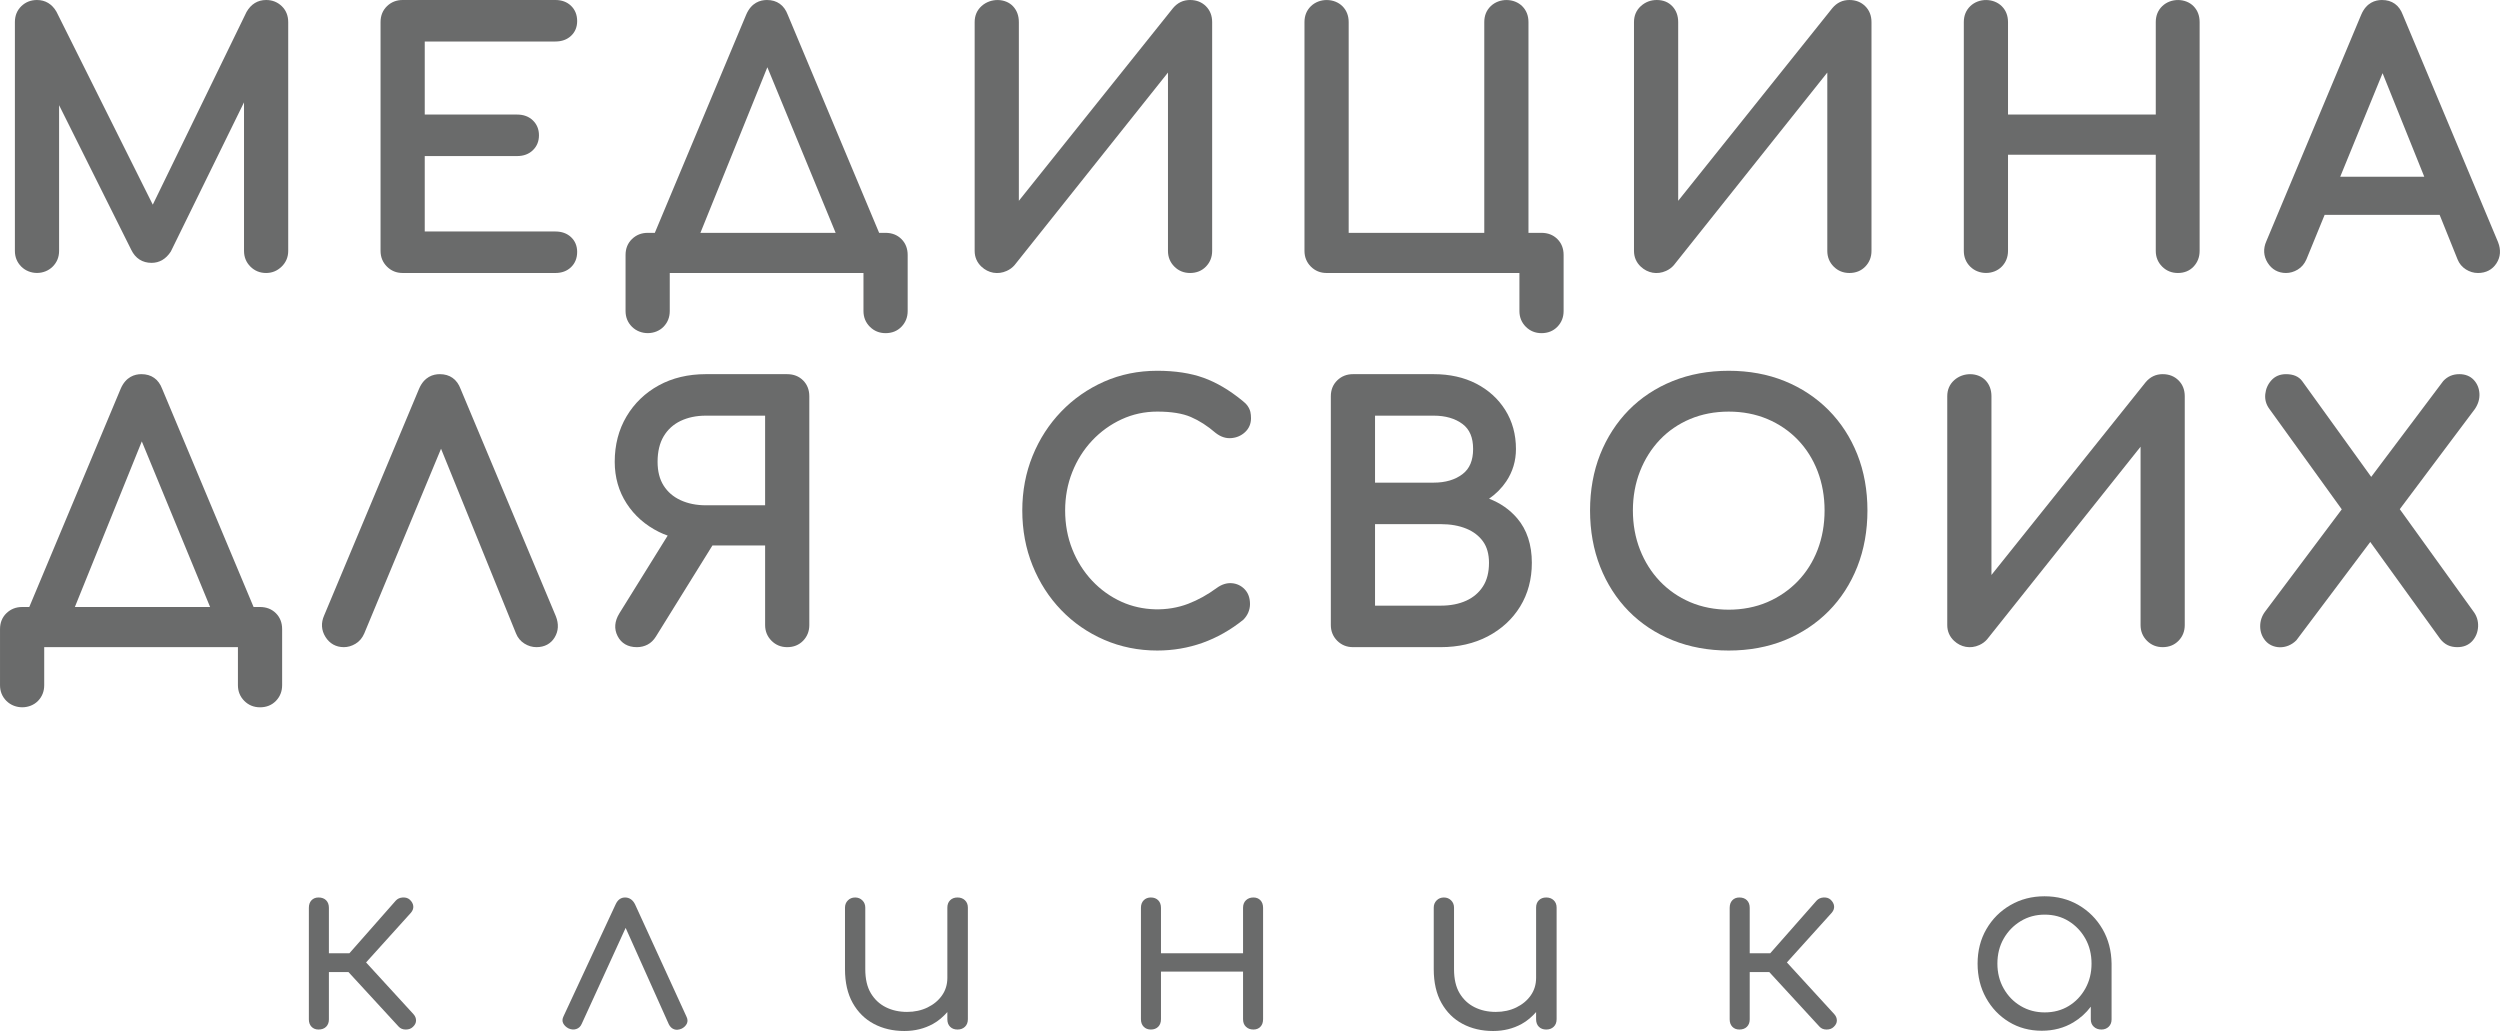 <?xml version="1.0" encoding="UTF-8"?> <svg xmlns="http://www.w3.org/2000/svg" xmlns:xlink="http://www.w3.org/1999/xlink" xmlns:xodm="http://www.corel.com/coreldraw/odm/2003" xml:space="preserve" width="73.071mm" height="30.134mm" version="1.1" style="shape-rendering:geometricPrecision; text-rendering:geometricPrecision; image-rendering:optimizeQuality; fill-rule:evenodd; clip-rule:evenodd" viewBox="0 0 7307.08 3013.42"> <defs> <style type="text/css"> .fil0 {fill:#6A6B6B;fill-rule:nonzero} </style> </defs> <g id="Слой_x0020_1">  <g id="_105553117756576"> <path class="fil0" d="M777.8 0c-24.44,0 -44.13,11.89 -57.34,35.11l-273.94 563.13 -281.51 -563.93c-12.86,-22.42 -32.54,-34.31 -56.94,-34.31 -17.95,0 -33.33,6.06 -45.75,18.06 -12.5,12.12 -18.84,27.76 -18.84,46.54l0 668.72c0,18.02 6.29,33.46 18.69,45.93 24.82,24.73 67.07,24.73 91.79,0 12.41,-12.41 18.71,-27.84 18.71,-45.93l0 -425.84 210.93 422.71c12.02,24.91 32.53,38.1 59.34,38.1 22.79,0 41.97,-10.95 56.31,-33.1l213.94 -436.05 0 434.18c0,18.06 6.29,33.49 18.7,45.93 12.41,12.37 27.86,18.67 45.91,18.67 17.33,0 32.56,-6.24 45.25,-18.57 12.84,-12.44 19.33,-27.94 19.33,-46.03l0 -668.72c0,-18.78 -6.34,-34.46 -18.84,-46.58 -12.43,-11.96 -27.81,-18.02 -45.74,-18.02z"></path> <path class="fil0" d="M1176.85 797.92l446.48 0c18.6,0 33.99,-5.72 45.75,-17.05 11.84,-11.48 17.85,-26.46 17.85,-44.58 0,-17.54 -6.07,-32.08 -18.05,-43.31 -11.75,-10.85 -27.07,-16.36 -45.55,-16.36l-381.89 0 0 -220.49 270.27 0c18.6,0 33.99,-5.72 45.75,-17.05 11.83,-11.44 17.83,-26.08 17.83,-43.58 0,-17.5 -6,-32.15 -17.85,-43.62 -11.74,-11.3 -27.13,-17.02 -45.73,-17.02l-270.27 0 0 -213.56 381.89 0c18.52,0 33.85,-5.51 45.56,-16.39 11.97,-11.13 18.04,-25.7 18.04,-43.28 0,-18.12 -6.01,-33.1 -17.86,-44.61 -11.75,-11.3 -27.14,-17.02 -45.74,-17.02l-446.48 0c-17.97,0 -33.37,6.06 -45.76,18.06 -12.5,12.12 -18.84,27.76 -18.84,46.54l0 668.72c0,18.02 6.29,33.46 18.68,45.89 12.38,12.41 27.83,18.71 45.92,18.71z"></path> <path class="fil0" d="M1939.53 954.91c11.97,-12.4 18.04,-27.8 18.04,-45.75l0 -111.24 566.2 0 0 111.24c0,18.05 6.28,33.52 18.7,45.93 12.44,12.4 27.87,18.67 45.89,18.67 18.78,0 34.43,-6.34 46.55,-18.85 11.97,-12.43 18.05,-27.8 18.05,-45.75l0 -163.98c0,-18.68 -6.13,-34.32 -18.21,-46.38 -12.08,-12.09 -27.68,-18.22 -46.39,-18.22l-18.84 0 -267.07 -637.38c-10.52,-28.25 -31.55,-43.2 -60.8,-43.2 -19.28,0 -45.44,7.37 -60.62,42.72l-267.13 637.86 -20.93 0c-17.95,0 -33.33,6.06 -45.74,18.05 -12.52,12.06 -18.86,27.74 -18.86,46.55l0 163.98c0,18.05 6.29,33.52 18.71,45.93 25.41,25.32 68.7,24.32 92.45,-0.18zm107.62 -274.33l0 0 195.67 -484.04 199.61 484.04 -395.28 0z"></path> <path class="fil0" d="M3413.77 733.32c0,18.09 6.29,33.52 18.67,45.89 12.37,12.41 27.82,18.71 45.91,18.71 18.79,0 34.45,-6.34 46.54,-18.85 11.98,-12.36 18.04,-27.76 18.04,-45.75l0 -668.72c0,-18.75 -6.12,-34.35 -18.19,-46.41 -12.11,-12.06 -27.72,-18.19 -46.39,-18.19 -19.82,0 -36.54,7.89 -49.83,23.74l-450.59 563.2 0 -522.34c0,-18.54 -5.68,-34.04 -16.88,-46.07 -22.24,-23.87 -65.35,-25.07 -92.17,-0.75 -13.37,12.09 -20.14,27.87 -20.14,46.82l0 668.72c0,18.2 6.72,33.77 19.97,46.2 19.68,18.47 47.52,24.29 73.82,12.27 8.94,-4.07 16.42,-9.51 22.64,-16.64l448.6 -563.07 0 521.24z"></path> <path class="fil0" d="M4505.62 680.58l-38.14 0 0 -615.98c0,-18.71 -6.13,-34.32 -18.19,-46.41 -23.7,-23.63 -66.84,-24.63 -92.16,-0.13 -12.5,12.05 -18.84,27.73 -18.84,46.54l0 615.98 -396.32 0 0 -615.98c0,-18.71 -6.14,-34.32 -18.2,-46.41 -23.7,-23.63 -66.83,-24.63 -92.15,-0.13 -12.51,12.12 -18.85,27.76 -18.85,46.54l0 668.72c0,18.02 6.27,33.46 18.67,45.93 12.41,12.37 27.88,18.67 45.93,18.67l563.65 0 0 111.24c0,18.05 6.3,33.52 18.67,45.93 12.41,12.36 27.87,18.67 45.93,18.67 18.74,0 34.38,-6.34 46.54,-18.85 11.95,-12.4 18.02,-27.76 18.02,-45.75l0 -163.98c0,-18.71 -6.1,-34.35 -18.19,-46.41 -12.13,-12.06 -27.7,-18.19 -46.37,-18.19z"></path> <path class="fil0" d="M5405.51 0c-19.84,0 -36.55,7.89 -49.85,23.74l-450.59 563.2 0 -522.34c0,-18.54 -5.68,-34.04 -16.88,-46.07 -11.47,-12.29 -26.83,-18.53 -45.75,-18.53 -17.81,0 -33.41,6 -46.4,17.74 -13.37,12.13 -20.16,27.87 -20.16,46.86l0 668.72c0,18.23 6.72,33.77 19.98,46.2 19.64,18.44 47.65,24.26 73.83,12.27 8.93,-4.07 16.4,-9.51 22.6,-16.64l448.62 -563.07 0 521.24c0,18.06 6.31,33.52 18.68,45.89 12.36,12.41 27.83,18.71 45.92,18.71 18.77,0 34.42,-6.34 46.54,-18.85 11.96,-12.4 18.02,-27.76 18.02,-45.75l0 -668.72c0,-18.71 -6.1,-34.35 -18.19,-46.41 -12.13,-12.06 -27.7,-18.19 -46.37,-18.19z"></path> <path class="fil0" d="M6319.83 18.06c-12.51,12.05 -18.85,27.73 -18.85,46.54l0 270.26 -431.87 0 0 -270.26c0,-18.71 -6.13,-34.32 -18.19,-46.41 -23.71,-23.63 -66.87,-24.63 -92.16,-0.13 -12.5,12.12 -18.84,27.76 -18.84,46.54l0 668.72c0,18.02 6.26,33.46 18.67,45.93 25.32,25.25 68.83,24.32 92.46,-0.18 11.99,-12.4 18.06,-27.8 18.06,-45.75l0 -281.12 431.87 0 0 281.12c0,18.06 6.31,33.52 18.68,45.93 12.4,12.37 27.87,18.67 45.92,18.67 18.88,0 34.45,-6.41 46.23,-19.02 11.51,-12.4 17.37,-27.73 17.37,-45.58l0 -668.72c0,-18.61 -5.89,-34.14 -17.54,-46.24 -23.05,-23.84 -66.42,-24.84 -91.81,-0.3z"></path> <path class="fil0" d="M7301.44 707.76l-278.47 -664.52c-10.47,-28.29 -31.52,-43.24 -60.8,-43.24 -19.3,0 -45.44,7.41 -60.6,42.72l-277.47 662.53c-9.61,21.63 -8.27,43.3 3.82,62.76 12.27,19.57 30.84,29.91 53.71,29.91 11.61,0 23.05,-3.27 33.93,-9.75 11.27,-6.68 19.88,-16.71 25.74,-30.11l53.23 -130.05 336.17 0 52.3 129.95c4.96,12.5 13.22,22.42 24.49,29.52 10.99,6.93 22.81,10.44 35.21,10.44 23.46,0 42.17,-9.78 54.09,-28.29 11.92,-18.53 13.5,-39.34 4.65,-61.87zm-215.63 -191.13l0 0 -245.74 0 123.85 -302.76 121.89 302.76z"></path> <path class="fil0" d="M759.99 1774.19l-18.85 0 -267.08 -637.38c-10.5,-28.24 -31.52,-43.2 -60.78,-43.2 -19.3,0 -45.46,7.41 -60.6,42.72l-267.15 637.86 -20.93 0c-17.95,0 -33.33,6.06 -45.74,18.05 -12.52,12.06 -18.86,27.74 -18.86,46.55l0 163.98c0,18.05 6.29,33.52 18.71,45.93 25.39,25.32 68.69,24.32 92.45,-0.18 11.95,-12.4 18.02,-27.8 18.02,-45.75l0 -111.24 566.2 0 0 111.24c0,18.05 6.29,33.49 18.7,45.93 12.42,12.4 27.88,18.67 45.91,18.67 18.77,0 34.43,-6.34 46.56,-18.85 11.97,-12.4 18.04,-27.8 18.04,-45.75l0 -163.98c0,-18.71 -6.14,-34.32 -18.21,-46.41 -12.08,-12.06 -27.68,-18.19 -46.39,-18.19zm-145.93 0l0 0 -395.28 0 195.67 -484.04 199.61 484.04z"></path> <path class="fil0" d="M1346.24 1136.85c-10.47,-28.28 -31.49,-43.24 -60.77,-43.24 -19.33,0 -45.53,7.41 -60.61,42.72l-277.44 662.53c-9.64,21.63 -8.32,43.34 3.82,62.73 12.22,19.6 30.79,29.94 53.7,29.94 11.57,0 22.97,-3.27 33.9,-9.75 11.28,-6.68 19.89,-16.71 25.71,-30.04l224.52 -540.16 219.18 540.02c5.01,12.51 13.26,22.43 24.51,29.49 10.97,6.93 22.82,10.44 35.21,10.44 23.63,0 42.06,-9.92 53.31,-28.63 11.06,-18.46 12.23,-39.17 3.45,-61.53l-278.49 -664.52z"></path> <path class="fil0" d="M2300.87 1093.61l-238.06 0c-51.41,0 -97.6,11.03 -137.23,32.73 -39.83,21.81 -71.58,52.36 -94.38,90.81 -22.88,38.48 -34.49,83.1 -34.49,132.67 0,45.2 11.7,86.2 34.75,121.75 22.87,35.45 54.71,63.46 94.6,83.24 7.7,3.82 16,7.3 25.42,10.64l-140.95 226.86c-14.39,23.22 -16.21,45.72 -5.45,66.8 10.79,21.22 30.23,32.42 56.23,32.42 11.38,0 21.92,-2.51 31.32,-7.44 9.66,-5.03 17.87,-12.95 24.4,-23.5l165.32 -266.37 153.92 0 0 232.71c0,18.06 6.31,33.49 18.71,45.89 12.37,12.41 27.8,18.71 45.89,18.71 18.79,0 34.47,-6.34 46.61,-18.88 11.94,-12.4 17.98,-27.8 17.98,-45.72l0 -668.72c0,-18.67 -6.11,-34.28 -18.18,-46.41 -12.12,-12.05 -27.74,-18.19 -46.41,-18.19zm-64.6 121.3l0 0 0 261.97 -173.46 0c-27.52,0 -52.42,-5.07 -73.93,-15.06 -21.26,-9.92 -37.36,-23.8 -49.23,-42.51 -11.73,-18.46 -17.67,-41.86 -17.67,-69.49 0,-29.69 6.01,-54.84 17.84,-74.69 11.77,-19.67 28.32,-34.72 49.2,-44.75 21.44,-10.26 46.27,-15.47 73.79,-15.47l173.46 0z"></path> <path class="fil0" d="M3514.85 1878.91c41.65,-14.88 81.32,-37.2 119.03,-67.35 6.42,-6.44 11.37,-13.68 14.68,-21.5 3.3,-7.89 4.99,-16.08 4.99,-24.39 0,-17.91 -5.22,-32.49 -15.55,-43.24 -10.18,-10.61 -22.83,-16.6 -37.54,-17.84 -14.73,-1.17 -29.52,3.38 -44.06,13.92 -26.65,19.63 -54.69,35.17 -83.34,46.2 -60.96,23.46 -134.39,21.67 -194.77,-5.65 -32.48,-14.68 -61.49,-35.45 -86.19,-61.7 -24.74,-26.33 -44.27,-57.3 -58.07,-92.13 -13.82,-34.72 -20.81,-72.83 -20.81,-113.17 0,-39.68 6.99,-77.45 20.81,-112.17 13.78,-34.8 33.31,-65.8 58.05,-92.12 24.77,-26.32 53.79,-47.27 86.32,-62.22 32.29,-14.92 67.31,-22.5 104.09,-22.5 40.79,0 73.78,5.27 98.01,15.71 24.7,10.61 48.96,26.19 72.64,46.68 14.51,11.27 29.7,16.47 45.72,15.09 15.5,-1.2 28.97,-7.03 40.08,-17.29 11.65,-10.82 17.56,-24.53 17.56,-40.83 0,-6.82 -0.61,-12.95 -1.83,-18.39 -1.41,-5.93 -4.06,-11.75 -7.92,-17.3 -3.76,-5.4 -8.91,-10.61 -14.83,-15.05 -37.9,-31.11 -76.28,-53.78 -114.09,-67.39 -37.83,-13.64 -83.37,-20.56 -135.34,-20.56 -55.55,0 -107.86,10.67 -155.49,31.76 -47.49,21.05 -89.61,50.43 -125.16,87.4 -35.68,37 -63.84,80.61 -83.72,129.6 -20,49.1 -30.13,102.77 -30.13,159.58 0,57.47 10.13,111.66 30.11,161.03 19.91,49.4 48.08,93.22 83.74,130.15 35.58,36.97 77.91,66.22 125.77,86.92 47.81,20.74 99.91,31.25 154.88,31.25 46.06,0 90.59,-7.58 132.36,-22.5z"></path> <path class="fil0" d="M4348.76 1859.89c40.17,-21.11 71.97,-50.5 94.5,-87.29 22.6,-36.87 34.07,-79.76 34.07,-127.44 0,-53.02 -14.36,-96.77 -42.68,-130.05 -21.88,-25.67 -49.48,-44.93 -82.34,-57.46 20.15,-13.92 36.96,-30.87 50.19,-50.58 18.85,-28.08 28.39,-59.94 28.39,-94.77 0,-42.51 -10.47,-80.76 -31.18,-113.73 -20.6,-32.83 -49.23,-58.84 -85.16,-77.34 -35.69,-18.33 -77.44,-27.63 -124.06,-27.63l-236.09 0c-17.95,0 -33.35,6.07 -45.75,18.06 -12.51,12.12 -18.85,27.76 -18.85,46.54l0 668.72c0,18.02 6.28,33.46 18.68,45.93 12.4,12.37 27.87,18.67 45.92,18.67l256.83 0c51.33,0 97.6,-10.65 137.53,-31.63zm-329.77 -449.2l0 0 0 -195.79 171.5 0c34.42,0 62.81,8.24 84.41,24.5 20.7,15.6 30.76,39.44 30.76,72.9 0,33.48 -10.09,57.53 -30.87,73.45 -21.56,16.53 -49.95,24.94 -84.3,24.94l-171.5 0zm315.78 172.05l0 0c11.51,16.08 17.33,37.1 17.33,62.42 0,27.56 -5.92,50.75 -17.67,68.9 -11.68,18.16 -28.08,32.15 -48.71,41.58 -21.16,9.69 -46.2,14.58 -74.49,14.58l-192.24 0 0 -238.26 192.24 0c28.36,0 53.57,4.48 74.93,13.33 20.61,8.51 36.97,21.12 48.61,37.45z"></path> <path class="fil0" d="M5344.74 1198.79c-36.04,-36.34 -79.21,-64.94 -128.36,-84.95 -49.24,-19.99 -104.25,-30.11 -163.55,-30.11 -59.29,0 -114.48,10.12 -163.98,30.11 -49.47,19.98 -92.71,48.57 -128.47,84.99 -35.62,36.34 -63.66,79.85 -83.37,129.33 -19.6,49.43 -29.56,104.59 -29.56,163.91 0,59.36 9.96,114.66 29.56,164.4 19.67,49.85 47.75,93.54 83.37,129.85 35.69,36.38 78.93,64.97 128.47,84.99 49.5,19.98 104.69,30.11 163.98,30.11 59.3,0 114.31,-10.13 163.55,-30.11 49.19,-20.05 92.39,-48.64 128.36,-84.96 35.93,-36.28 64.18,-79.96 83.89,-129.88 19.63,-49.78 29.59,-105.11 29.59,-164.4 0,-59.29 -9.96,-114.41 -29.59,-163.91 -19.71,-49.55 -47.92,-93.06 -83.89,-129.37zm-11.79 293.28l0 0c0,41 -6.85,79.62 -20.32,114.79 -13.47,35.04 -32.97,65.94 -57.91,91.85 -25.08,25.97 -55.02,46.58 -89.09,61.25 -68.25,29.46 -157.44,29.39 -225.62,0 -34.04,-14.64 -63.8,-35.24 -88.51,-61.18 -24.7,-25.94 -44.23,-56.91 -58.01,-91.99 -13.82,-35.17 -20.81,-73.76 -20.81,-114.72 0,-40.93 6.99,-79.51 20.81,-114.68 13.78,-35.08 33.31,-66.05 58.01,-92.02 24.64,-25.88 54.37,-46.27 88.4,-60.64 34.15,-14.36 72.11,-21.67 112.93,-21.67 40.8,0 78.76,7.31 112.9,21.67 34.07,14.37 64.01,34.8 88.95,60.67 25.02,25.98 44.48,56.88 57.92,91.91 13.5,35.18 20.35,73.76 20.35,114.76z"></path> <path class="fil0" d="M6321.14 1093.61c-19.85,0 -36.56,7.89 -49.85,23.74l-450.59 563.2 0 -522.34c0,-18.54 -5.68,-34.04 -16.88,-46.06 -22.26,-23.88 -65.42,-25.05 -92.15,-0.79 -13.37,12.12 -20.16,27.87 -20.16,46.85l0 668.72c0,18.23 6.72,33.77 19.98,46.2 19.64,18.47 47.65,24.26 73.83,12.27 8.92,-4.07 16.4,-9.51 22.6,-16.64l448.62 -563.07 0 521.24c0,18.06 6.31,33.52 18.67,45.89 12.37,12.41 27.84,18.71 45.93,18.71 18.77,0 34.41,-6.34 46.54,-18.84 11.96,-12.4 18.02,-27.77 18.02,-45.76l0 -668.72c0,-18.71 -6.1,-34.35 -18.19,-46.41 -12.13,-12.05 -27.7,-18.19 -46.37,-18.19z"></path> <path class="fil0" d="M7247.04 1150.63l-0.03 -0.07c-0.86,-15.57 -6.34,-28.97 -16.33,-39.86 -10.54,-11.34 -24.78,-17.09 -42.31,-17.09 -18.88,0 -34.45,6.41 -47.13,20.09l-210.56 280.15 -201.85 -280.05c-9.89,-13.4 -25.77,-20.19 -47.2,-20.19 -17.7,0 -32.18,6.14 -42.96,18.26 -10.09,11.27 -15.98,24.74 -17.6,40 -1.69,15.88 2.48,30.66 12.26,43.72l211.32 293.14 -223.96 298.66c-9.61,12.81 -14.51,27.28 -14.51,42.99 0,15.98 5.03,30.15 14.89,42 19.88,24.25 62.32,28.01 90.88,-0.93l215.97 -287.33 204.67 283.64c6.48,8.16 13.89,14.23 21.95,18.05 7.99,3.79 17.4,5.72 27.91,5.72 18.32,0 33.1,-6.13 43.95,-18.22 10.24,-11.51 15.85,-25.57 16.68,-41.76 0.79,-16.26 -3.76,-31.11 -13.33,-43.92l-215.56 -299.38 219.73 -293.08c9.47,-14.12 13.88,-29.11 13.12,-44.54z"></path> <path class="fil0" d="M1069.97 2813.05l131.22 -145.35c5.17,-6.13 7.41,-12.57 6.73,-19.43 -0.73,-6.79 -4.14,-13.02 -10.24,-18.67 -5.2,-4.72 -11.99,-6.82 -20.46,-6.38 -8.48,0.49 -15.3,3.55 -20.46,9.2l-135.48 153.79 -59.97 0 0 -132.63c0,-9.41 -2.72,-16.82 -8.09,-22.22 -5.45,-5.41 -12.85,-8.14 -22.26,-8.14 -8.44,0 -15.26,2.73 -20.46,8.14 -5.17,5.4 -7.75,12.81 -7.75,22.22l0 325.97c0,8.92 2.58,16.12 7.75,21.5 5.2,5.44 12.02,8.13 20.46,8.13 9.41,0 16.81,-2.69 22.26,-8.13 5.37,-5.38 8.09,-12.58 8.09,-21.5l0 -138.28 57.26 0 146.66 159.43c5.17,5.66 12.09,8.48 20.81,8.48 8.68,0 15.64,-2.59 20.81,-7.75 6.09,-5.65 9.16,-11.89 9.16,-18.71 0,-6.82 -2.58,-13.06 -7.75,-18.71l-138.29 -150.96z"></path> <path class="fil0" d="M1855.96 2643c-3.31,-6.58 -7.41,-11.54 -12.37,-14.82 -4.92,-3.3 -10.47,-4.96 -16.57,-4.96 -12.23,0 -21.39,6.62 -27.52,19.78l-152.38 327.39c-3.79,7.51 -4.13,14.33 -1.07,20.46 3.07,6.1 8.13,11.02 15.16,14.81 7.99,3.76 15.64,4.45 22.95,2.11 7.26,-2.35 12.57,-7.27 15.88,-14.82l128.57 -280.87 126.12 281.56c3.76,7.55 8.92,12.47 15.54,14.85 6.58,2.34 14.09,1.62 22.57,-2.13 7.06,-3.76 11.98,-8.69 14.81,-14.82 2.82,-6.1 2.34,-12.92 -1.41,-20.46l-150.28 -328.08z"></path> <path class="fil0" d="M2798.57 2623.22c-8.92,0 -16.12,2.73 -21.53,8.14 -5.41,5.4 -8.09,12.57 -8.09,21.53l0 205.29c0,19.29 -5.17,36.34 -15.54,51.16 -10.34,14.81 -24.46,26.6 -42.31,35.28 -17.88,8.71 -37.89,13.06 -59.98,13.06 -23.04,0 -43.75,-4.59 -62.08,-13.75 -18.36,-9.2 -32.93,-22.81 -43.75,-40.93 -10.82,-18.12 -16.22,-41.51 -16.22,-70.21l0 -179.9c0,-8.48 -2.83,-15.54 -8.48,-21.19 -5.65,-5.65 -12.71,-8.48 -21.15,-8.48 -8.48,0 -15.54,2.83 -21.19,8.48 -5.65,5.65 -8.48,12.71 -8.48,21.19l0 179.9c0,39.03 7.55,71.97 22.6,98.77 15.06,26.8 35.63,47.17 61.74,61.05 26.12,13.88 55.84,20.81 89.23,20.81 30.59,0 58.32,-6.83 83.27,-20.47 16.74,-9.16 30.27,-21.3 42.34,-34.82l0 20.7c0,9.44 2.68,16.84 8.09,22.22 5.41,5.44 12.61,8.13 21.53,8.13 8.93,0 16.23,-2.69 21.88,-8.13 5.65,-5.38 8.48,-12.78 8.48,-22.22l0 -325.94c0,-8.96 -2.83,-16.13 -8.48,-21.53 -5.65,-5.41 -12.95,-8.14 -21.88,-8.14z"></path> <path class="fil0" d="M3663.57 2623.22c-8.96,0 -16.23,2.73 -21.88,8.14 -5.65,5.4 -8.47,12.81 -8.47,22.22l0 132.63 -239.88 0 0 -132.63c0,-9.41 -2.73,-16.82 -8.1,-22.22 -5.44,-5.41 -12.61,-8.14 -21.53,-8.14 -8.48,0 -15.4,2.73 -20.81,8.14 -5.41,5.4 -8.13,12.81 -8.13,22.22l0 325.25c0,9.44 2.72,16.84 8.13,22.22 5.41,5.44 12.33,8.13 20.81,8.13 8.92,0 16.09,-2.69 21.53,-8.13 5.37,-5.38 8.1,-12.78 8.1,-22.22l0 -138.98 239.88 0 0 138.98c0,9.44 2.82,16.84 8.47,22.22 5.65,5.44 12.92,8.13 21.88,8.13 8.47,0 15.26,-2.69 20.45,-8.13 5.17,-5.38 7.75,-12.78 7.75,-22.22l0 -325.25c0,-9.41 -2.58,-16.82 -7.75,-22.22 -5.19,-5.41 -11.98,-8.14 -20.45,-8.14z"></path> <path class="fil0" d="M4519.39 2623.22c-8.92,0 -16.12,2.73 -21.53,8.14 -5.41,5.4 -8.1,12.57 -8.1,21.53l0 205.29c0,19.29 -5.17,36.34 -15.54,51.16 -10.33,14.81 -24.46,26.6 -42.3,35.28 -17.88,8.71 -37.9,13.06 -59.98,13.06 -23.05,0 -43.75,-4.59 -62.08,-13.75 -18.37,-9.2 -32.94,-22.81 -43.76,-40.93 -10.81,-18.12 -16.22,-41.51 -16.22,-70.21l0 -179.9c0,-8.48 -2.83,-15.54 -8.48,-21.19 -5.64,-5.65 -12.71,-8.48 -21.15,-8.48 -8.47,0 -15.54,2.83 -21.19,8.48 -5.65,5.65 -8.47,12.71 -8.47,21.19l0 179.9c0,39.03 7.55,71.97 22.6,98.77 15.05,26.8 35.62,47.17 61.73,61.05 26.12,13.88 55.85,20.81 89.23,20.81 30.6,0 58.33,-6.83 83.27,-20.47 16.75,-9.16 30.27,-21.3 42.34,-34.82l0 20.7c0,9.44 2.69,16.84 8.1,22.22 5.41,5.44 12.61,8.13 21.53,8.13 8.92,0 16.23,-2.69 21.87,-8.13 5.66,-5.38 8.48,-12.78 8.48,-22.22l0 -325.94c0,-8.96 -2.82,-16.13 -8.48,-21.53 -5.64,-5.41 -12.95,-8.14 -21.87,-8.14z"></path> <path class="fil0" d="M5222.81 2813.05l131.22 -145.35c5.17,-6.13 7.41,-12.57 6.72,-19.43 -0.72,-6.79 -4.14,-13.02 -10.23,-18.67 -5.2,-4.72 -11.99,-6.82 -20.47,-6.38 -8.47,0.49 -15.29,3.55 -20.46,9.2l-135.47 153.79 -59.97 0 0 -132.63c0,-9.41 -2.72,-16.82 -8.1,-22.22 -5.44,-5.41 -12.85,-8.14 -22.25,-8.14 -8.44,0 -15.26,2.73 -20.46,8.14 -5.17,5.4 -7.76,12.81 -7.76,22.22l0 325.97c0,8.92 2.59,16.12 7.76,21.5 5.2,5.44 12.02,8.13 20.46,8.13 9.4,0 16.81,-2.69 22.25,-8.13 5.38,-5.38 8.1,-12.58 8.1,-21.5l0 -138.28 57.25 0 146.67 159.43c5.16,5.66 12.09,8.48 20.8,8.48 8.69,0 15.65,-2.59 20.81,-7.75 6.1,-5.65 9.17,-11.89 9.17,-18.71 0,-6.82 -2.59,-13.06 -7.75,-18.71l-138.29 -150.96z"></path> <path class="fil0" d="M6075.46 2645.48c-29.39,-17.19 -62.67,-25.77 -99.84,-25.77 -36.69,0 -69.83,8.58 -99.46,25.77 -29.66,17.16 -53.05,40.55 -70.21,70.18 -17.19,29.63 -25.77,63.28 -25.77,100.9 0,37.18 8.24,70.56 24.7,100.19 16.47,29.63 38.79,53.05 67.05,70.21 28.21,17.15 60.18,25.73 95.94,25.73 34.31,0 65.01,-8.09 92.09,-24.32 20.19,-12.12 37.23,-27.46 51.12,-46.01l0 37.19c0,8.92 2.96,16.12 8.82,21.5 5.89,5.44 13.3,8.13 22.26,8.13 8.44,0 15.5,-2.69 21.15,-8.13 5.65,-5.38 8.48,-12.58 8.48,-21.5l0 -162.99c-0.49,-37.62 -9.31,-71.27 -26.46,-100.9 -17.2,-29.63 -40.48,-53.02 -69.87,-70.18zm19.77 243.74l0 0c-12.02,21.67 -28.25,38.72 -48.71,51.16 -20.43,12.47 -43.86,18.71 -70.18,18.71 -25.87,0 -49.29,-6.24 -70.21,-18.71 -20.94,-12.44 -37.51,-29.49 -49.74,-51.16 -12.24,-21.6 -18.33,-45.86 -18.33,-72.66 0,-27.28 6.09,-51.6 18.33,-73.03 12.23,-21.4 28.8,-38.45 49.74,-51.16 20.92,-12.68 44.34,-19.02 70.21,-19.02 26.32,0 49.75,6.34 70.18,19.02 20.46,12.71 36.69,29.76 48.71,51.16 11.99,21.43 17.99,45.75 17.99,73.03 0,26.8 -6,51.06 -17.99,72.66z"></path> </g> </g> </svg> 